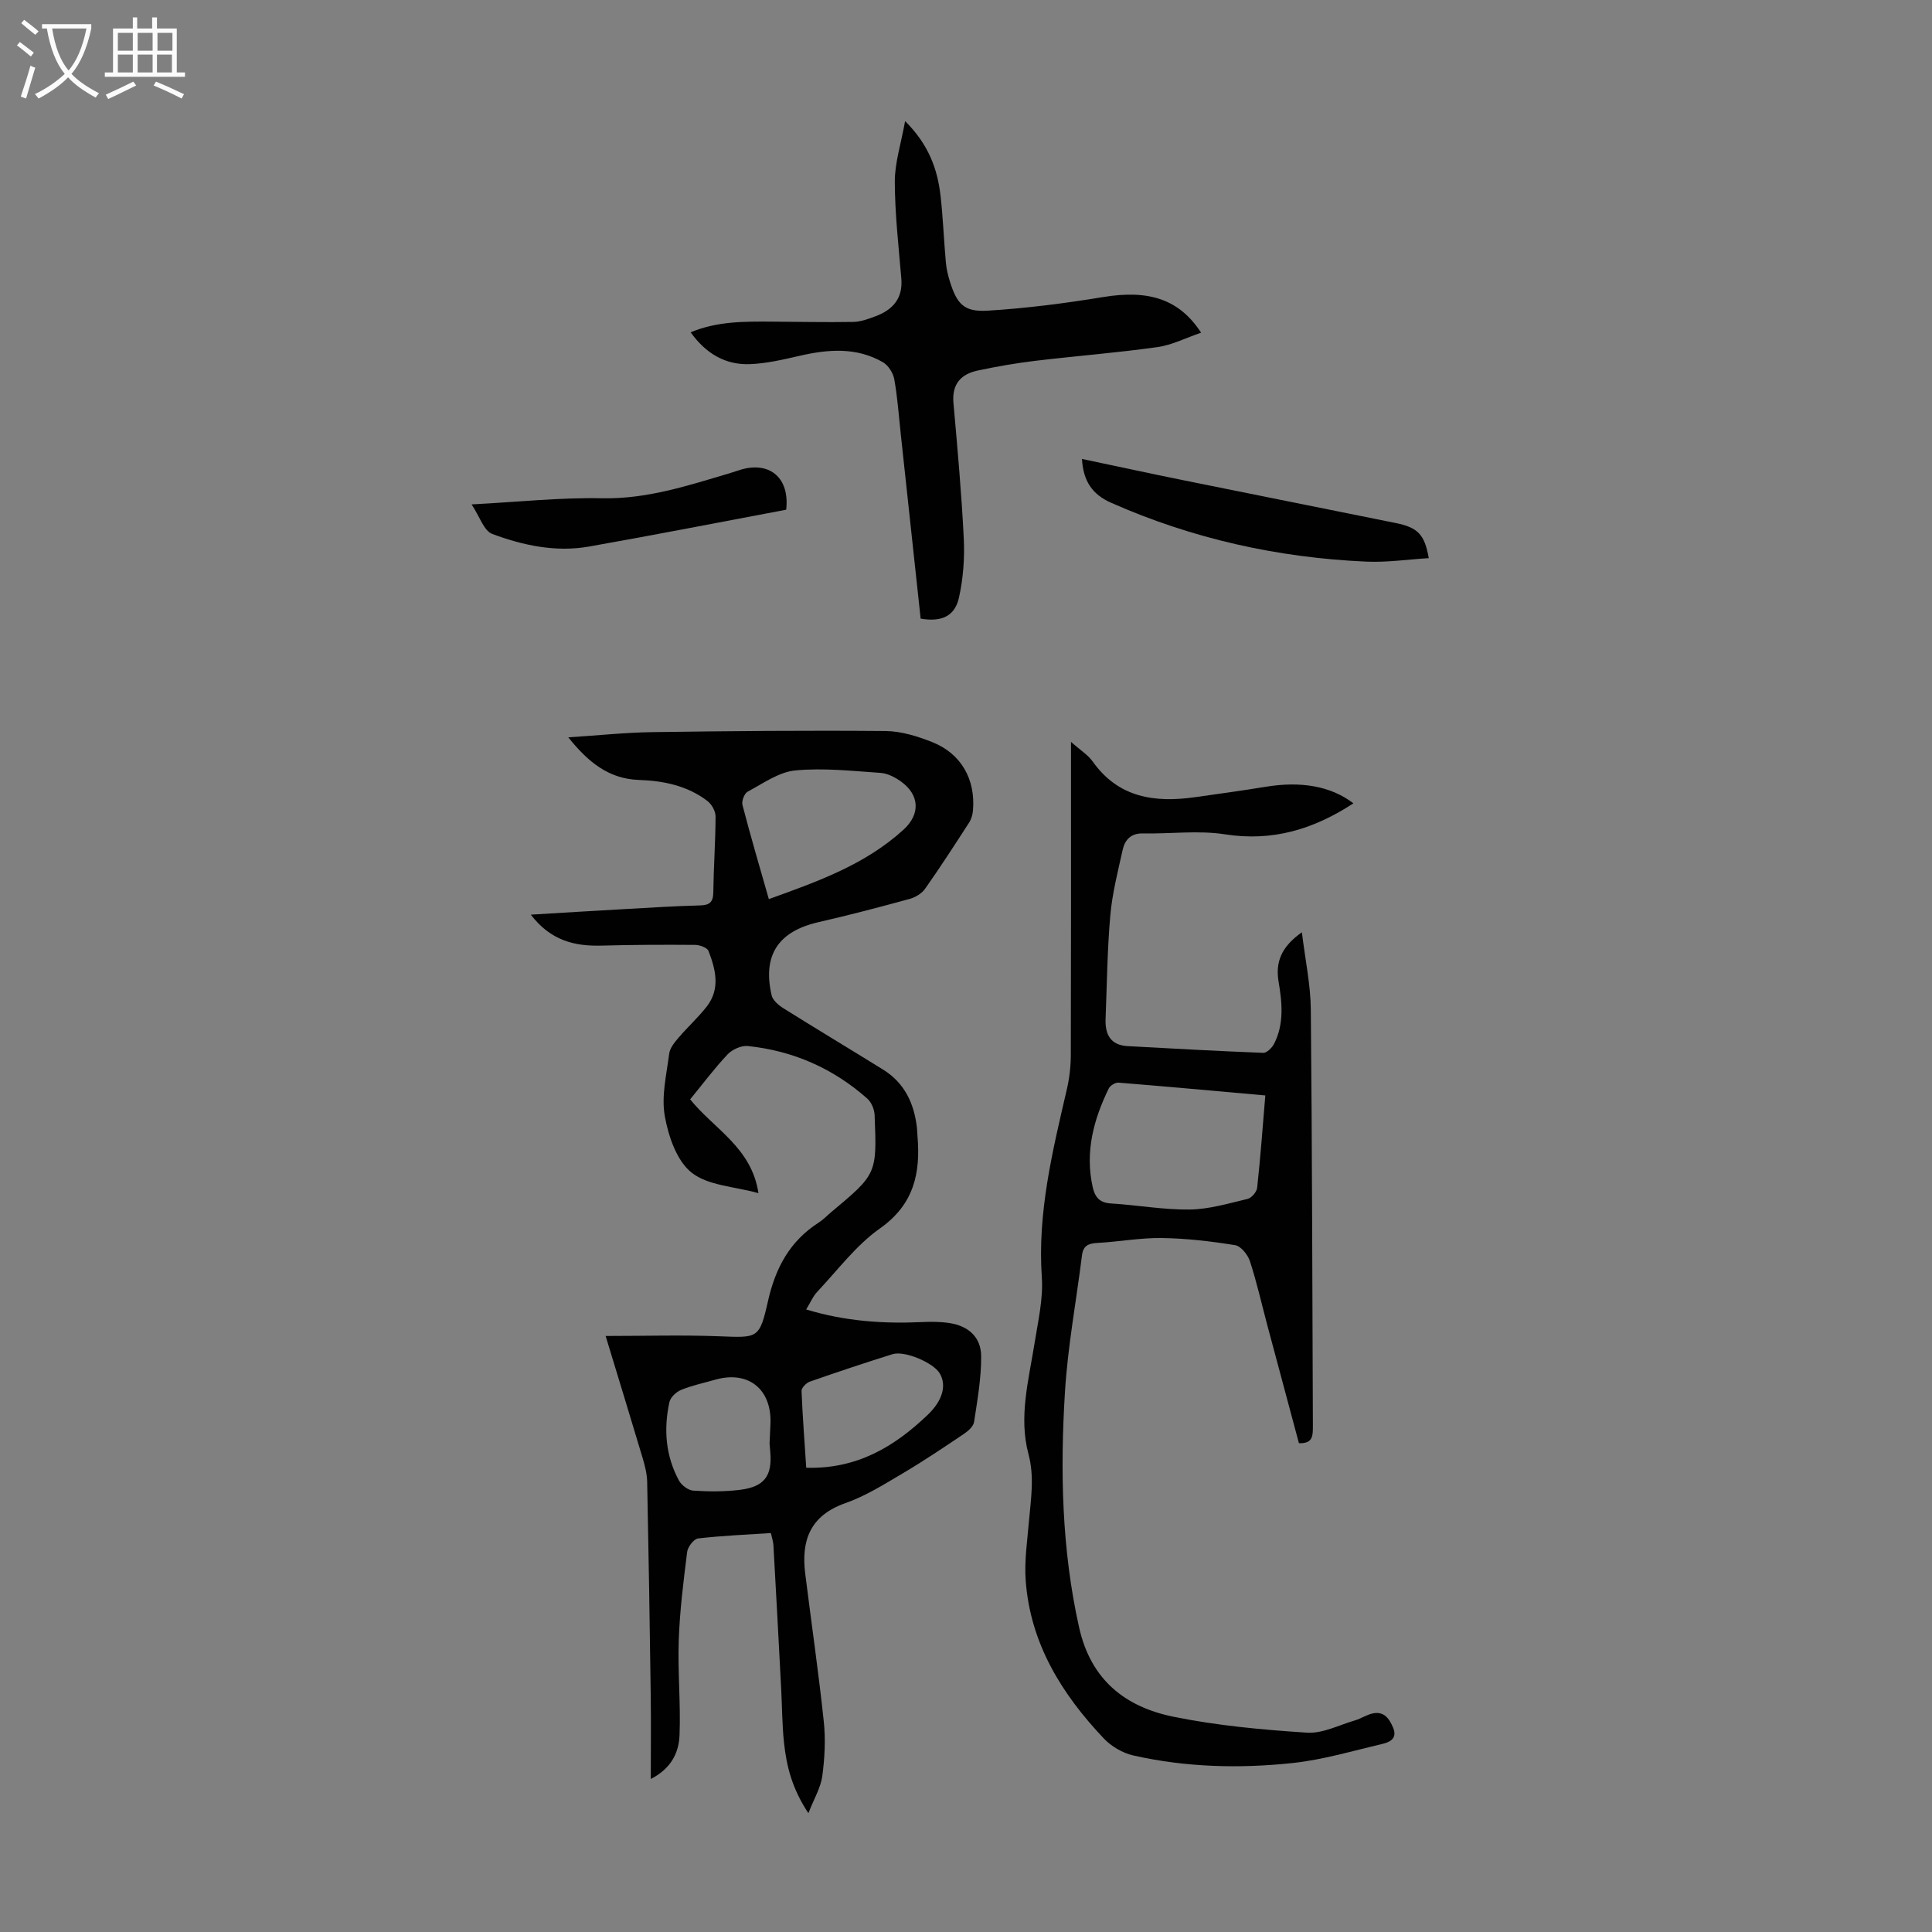 <svg enable-background="new 0 0 400 400" viewBox="0 0 400 400" xmlns="http://www.w3.org/2000/svg"><rect x="0" y="0" width="400" height="400" fill="#808080" stroke="none"/><g fill="#010102"><path d="m166.91 271.11c8.16 2.47 16.04 2.98 24.02 2.61 1.89-.09 3.82-.08 5.68.21 3.94.62 6.51 2.93 6.53 6.9.02 4.53-.78 9.07-1.47 13.57-.14.92-1.22 1.88-2.1 2.47-4.17 2.8-8.34 5.62-12.67 8.17-3.84 2.27-7.71 4.71-11.88 6.17-7.27 2.56-9.17 7.69-8.31 14.58 1.27 10.2 2.76 20.37 3.84 30.58.4 3.73.2 7.6-.3 11.33-.32 2.4-1.69 4.65-2.88 7.7-3.37-5.05-4.54-9.75-5.05-14.61-.39-3.66-.39-7.37-.58-11.05-.52-9.94-1.05-19.87-1.61-29.81-.04-.75-.3-1.5-.53-2.53-5.09.34-10.1.54-15.07 1.12-.88.1-2.13 1.74-2.26 2.78-.76 6.06-1.53 12.15-1.74 18.25-.23 6.56.42 13.16.16 19.72-.14 3.53-1.66 6.85-5.95 9.05 0-6.1.06-11.64-.01-17.19-.2-14.77-.44-29.53-.74-44.3-.03-1.64-.45-3.31-.92-4.9-2.52-8.44-5.11-16.86-7.68-25.33 7.96 0 15.73-.23 23.48.06 8.01.3 8.36.6 10.13-7.26 1.54-6.87 4.51-12.44 10.51-16.28.93-.6 1.71-1.43 2.57-2.15 9.45-7.9 9.49-7.9 9-20.12-.05-1.17-.66-2.64-1.52-3.4-7.06-6.25-15.36-9.91-24.74-10.88-1.34-.14-3.21.71-4.17 1.72-2.75 2.91-5.16 6.15-7.76 9.32 4.91 6.12 12.72 9.96 14.14 19.42-4.99-1.39-10.43-1.55-13.84-4.25-3.08-2.44-4.8-7.51-5.55-11.7-.74-4.13.36-8.63.91-12.93.15-1.18 1.12-2.35 1.95-3.32 1.88-2.21 4.06-4.17 5.84-6.46 2.83-3.65 1.83-7.66.35-11.48-.27-.69-1.81-1.25-2.77-1.26-6.47-.05-12.94-.03-19.4.15-5.62.15-10.54-1.07-14.62-6.41 6.96-.42 13.26-.81 19.56-1.16 5.14-.29 10.27-.62 15.41-.75 1.96-.05 2.78-.59 2.81-2.67.07-5.26.45-10.51.47-15.76 0-1.08-.79-2.51-1.67-3.18-4.15-3.18-9.08-4.2-14.18-4.37-6.27-.22-10.51-3.67-14.64-8.82 6.17-.4 11.78-1 17.39-1.08 16.09-.23 32.18-.37 48.27-.23 3.25.03 6.63 1.08 9.7 2.3 6 2.39 8.99 7.73 8.42 14.2-.08.85-.35 1.77-.81 2.48-2.97 4.6-5.95 9.21-9.1 13.68-.69.98-2.02 1.78-3.2 2.1-6.24 1.71-12.51 3.36-18.82 4.8-8.34 1.89-11.69 6.82-9.75 15.17.25 1.06 1.49 2.09 2.53 2.73 6.82 4.27 13.72 8.41 20.56 12.65 4.43 2.75 6.41 6.99 6.99 12.01.06.56.06 1.12.11 1.67.67 7.72-.7 14.22-7.79 19.21-4.93 3.48-8.72 8.6-12.93 13.07-.91.96-1.44 2.25-2.32 3.69zm-7.73-84.96c10.1-3.64 19.97-7.13 27.93-14.42 3.44-3.16 3.31-7.13-.56-9.92-1.22-.88-2.78-1.69-4.23-1.79-5.89-.4-11.85-1.07-17.67-.51-3.4.33-6.66 2.69-9.85 4.39-.69.37-1.29 1.95-1.08 2.76 1.68 6.47 3.57 12.88 5.46 19.49zm7.74 117.73c10.5.31 18.26-4.36 25.16-10.96 3.08-2.94 3.95-6.11 2.48-8.58-1.31-2.21-7.26-4.76-9.78-3.97-5.74 1.8-11.45 3.7-17.13 5.69-.73.26-1.72 1.28-1.7 1.92.21 5.22.62 10.43.97 15.9zm-7.59-4.99c.08-1.8.15-3.03.19-4.26.22-7.09-4.65-10.91-11.43-8.98-2.36.67-4.78 1.18-7.04 2.1-1.02.41-2.23 1.53-2.45 2.53-1.23 5.61-.8 11.14 1.97 16.25.53.98 1.92 2.02 2.97 2.09 3.22.21 6.5.23 9.69-.17 5.03-.63 6.67-2.89 6.25-7.81-.06-.76-.13-1.54-.15-1.75z"/><path d="m268.93 298.8c-2.17-8.1-4.37-16.27-6.55-24.44-1.18-4.42-2.18-8.9-3.6-13.25-.44-1.34-1.86-3.11-3.05-3.31-5.02-.81-10.13-1.41-15.21-1.48-4.45-.06-8.9.78-13.37 1.02-1.86.1-2.9.61-3.14 2.58-1.17 9.42-2.94 18.8-3.52 28.25-1.01 16.32-.68 32.59 2.92 48.74 2.43 10.92 9.57 16.5 19.58 18.53 9.06 1.84 18.37 2.69 27.61 3.29 3.24.21 6.63-1.58 9.92-2.54 1.27-.37 2.43-1.18 3.72-1.45 2.33-.48 3.42 1.1 4.2 2.99.9 2.17-.66 2.96-2.17 3.31-6.17 1.45-12.32 3.29-18.59 3.97-11.04 1.18-22.14.9-33.04-1.56-2.21-.5-4.55-1.87-6.11-3.52-8.72-9.21-15.22-19.68-16.17-32.69-.3-4.08.33-8.23.68-12.34.4-4.64 1.16-9.12-.12-13.91-2.04-7.64.07-15.31 1.28-22.93.71-4.5 1.8-9.1 1.5-13.57-.93-13.43 2.22-26.2 5.2-39.05.52-2.26.79-4.64.8-6.96.06-20.15.04-40.29.04-60.44 0-1.19 0-2.39 0-4.44 1.93 1.72 3.5 2.67 4.48 4.05 5.34 7.54 12.86 8.57 21.19 7.4 4.87-.69 9.74-1.35 14.6-2.15 7.33-1.21 13.52-.16 18.2 3.42-8.2 5.35-16.69 7.96-26.58 6.42-5.54-.87-11.33-.07-17.01-.19-2.55-.05-3.74 1.38-4.2 3.47-.99 4.47-2.14 8.95-2.54 13.48-.63 7.12-.7 14.29-.98 21.44-.13 3.2 1 5.46 4.58 5.65 9.35.51 18.7 1.03 28.06 1.39.74.03 1.84-1.07 2.26-1.9 2.08-4.11 1.66-8.47.92-12.82-.68-4.02.52-7.22 4.82-10.24.7 5.75 1.8 10.85 1.85 15.97.28 28.75.3 57.5.43 86.25-.02 1.86.12 3.67-2.89 3.56zm-6.96-72c-10.46-.93-20.43-1.85-30.41-2.65-.65-.05-1.7.6-2 1.2-3.15 6.44-4.94 13.14-3.34 20.38.45 2.06 1.39 3.29 3.76 3.43 5.45.33 10.9 1.33 16.33 1.26 4.01-.05 8.03-1.26 11.99-2.2.82-.2 1.89-1.44 1.98-2.3.68-6.2 1.13-12.42 1.69-19.12z"/><path d="m187.39 25.07c4.93 4.91 6.73 10.01 7.35 15.56.51 4.55.68 9.14 1.09 13.71.12 1.32.43 2.65.83 3.93 1.48 4.71 2.94 6.35 7.84 6.05 8-.49 16-1.52 23.91-2.82 9.37-1.54 15.71.38 20.27 7.38-3.13 1.06-6.03 2.57-9.09 2.99-8.4 1.18-16.87 1.83-25.3 2.84-3.98.48-7.95 1.17-11.88 2.01-3.47.74-5.35 2.81-5.01 6.69.83 9.36 1.68 18.72 2.14 28.1.2 4.06-.12 8.27-1 12.24-.86 3.86-3.65 5.07-7.93 4.33-1.37-12.7-2.74-25.47-4.12-38.24-.41-3.78-.67-7.59-1.34-11.32-.23-1.3-1.24-2.89-2.36-3.53-5.49-3.16-11.34-2.68-17.26-1.32-3.36.77-6.78 1.58-10.2 1.72-5.15.22-9.2-2.21-12.34-6.59 5.48-2.29 11.06-2.24 16.63-2.21 5.69.03 11.38.16 17.07.06 1.52-.03 3.07-.61 4.52-1.15 3.59-1.33 5.75-3.67 5.4-7.83-.56-6.68-1.33-13.36-1.35-20.05-.01-3.9 1.28-7.81 2.13-12.55z"/><path d="m295.81 115.56c-4.35.26-8.65.91-12.91.72-18.34-.81-35.99-4.73-52.84-12.18-3.97-1.75-5.78-4.53-6.05-9.08 7.16 1.51 14.19 3.03 21.24 4.46 14.54 2.95 29.09 5.84 43.64 8.79 4.65.93 6.06 2.36 6.92 7.29z"/><path d="m162.77 105.53c-13.68 2.57-27.23 5.23-40.83 7.63-6.87 1.21-13.63-.23-20.02-2.61-1.74-.65-2.61-3.62-4.28-6.12 9.66-.5 18.32-1.45 26.95-1.27 9.3.2 17.79-2.61 26.44-5.17.85-.25 1.69-.57 2.55-.81 5.88-1.63 9.94 1.83 9.19 8.35z"/></g><path d="m6.4 11.7c-1-.8-1.9-1.6-2.9-2.3l.6-.7c.9.7 1.9 1.4 2.9 2.2zm-2.1 8.3c.7-2.1 1.4-4.2 2-6.4.2.1.6.3 1 .4-.7 2.3-1.3 4.4-1.9 6.4zm3-12.8c-1.1-.9-2.1-1.7-2.9-2.4l.6-.7c1 .8 2 1.5 3 2.4zm1.4-1.3v-.9h10.2v.9c-.9 4.2-2.3 7.3-4.1 9.4 1.3 1.4 3.2 2.7 5.7 4-.2.2-.4.5-.7.9-2.5-1.4-4.4-2.7-5.7-4.2-1.4 1.5-3.5 3-6.1 4.4 0 0 0 0-.1-.1-.3-.4-.5-.7-.7-.8 2.7-1.3 4.7-2.8 6.2-4.2-1.8-2.2-3-5.3-3.7-9.4zm9.2 0h-7.1c.6 3.8 1.7 6.7 3.4 8.7 1.7-2 2.9-4.8 3.7-8.7z" fill="#fafbfa"/><path d="m31.6 3.6h.9v2.3h4.1v9.1h1.7v.9h-16.6v-.9h1.7v-9.1h4.1v-2.3h.9v2.3h3.1v-2.3zm-4 13.3.6.8c-1.9.9-3.8 1.9-5.8 2.8-.2-.3-.3-.6-.5-.9 2-.9 3.9-1.8 5.7-2.7zm-3.2-10.1v3.7h3.1v-3.7zm0 4.5v3.7h3.1v-3.7zm4.1-4.5v3.7h3.1v-3.7zm0 4.5v3.7h3.1v-3.7zm9.1 9.1c-2.1-1.1-4.1-2-5.8-2.7l.5-.8c2.2.9 4.1 1.8 5.8 2.6zm-1.9-13.6h-3.1v3.7h3.1zm-3.2 4.5v3.7h3.1v-3.7z" fill="#fafbfa"/></svg>